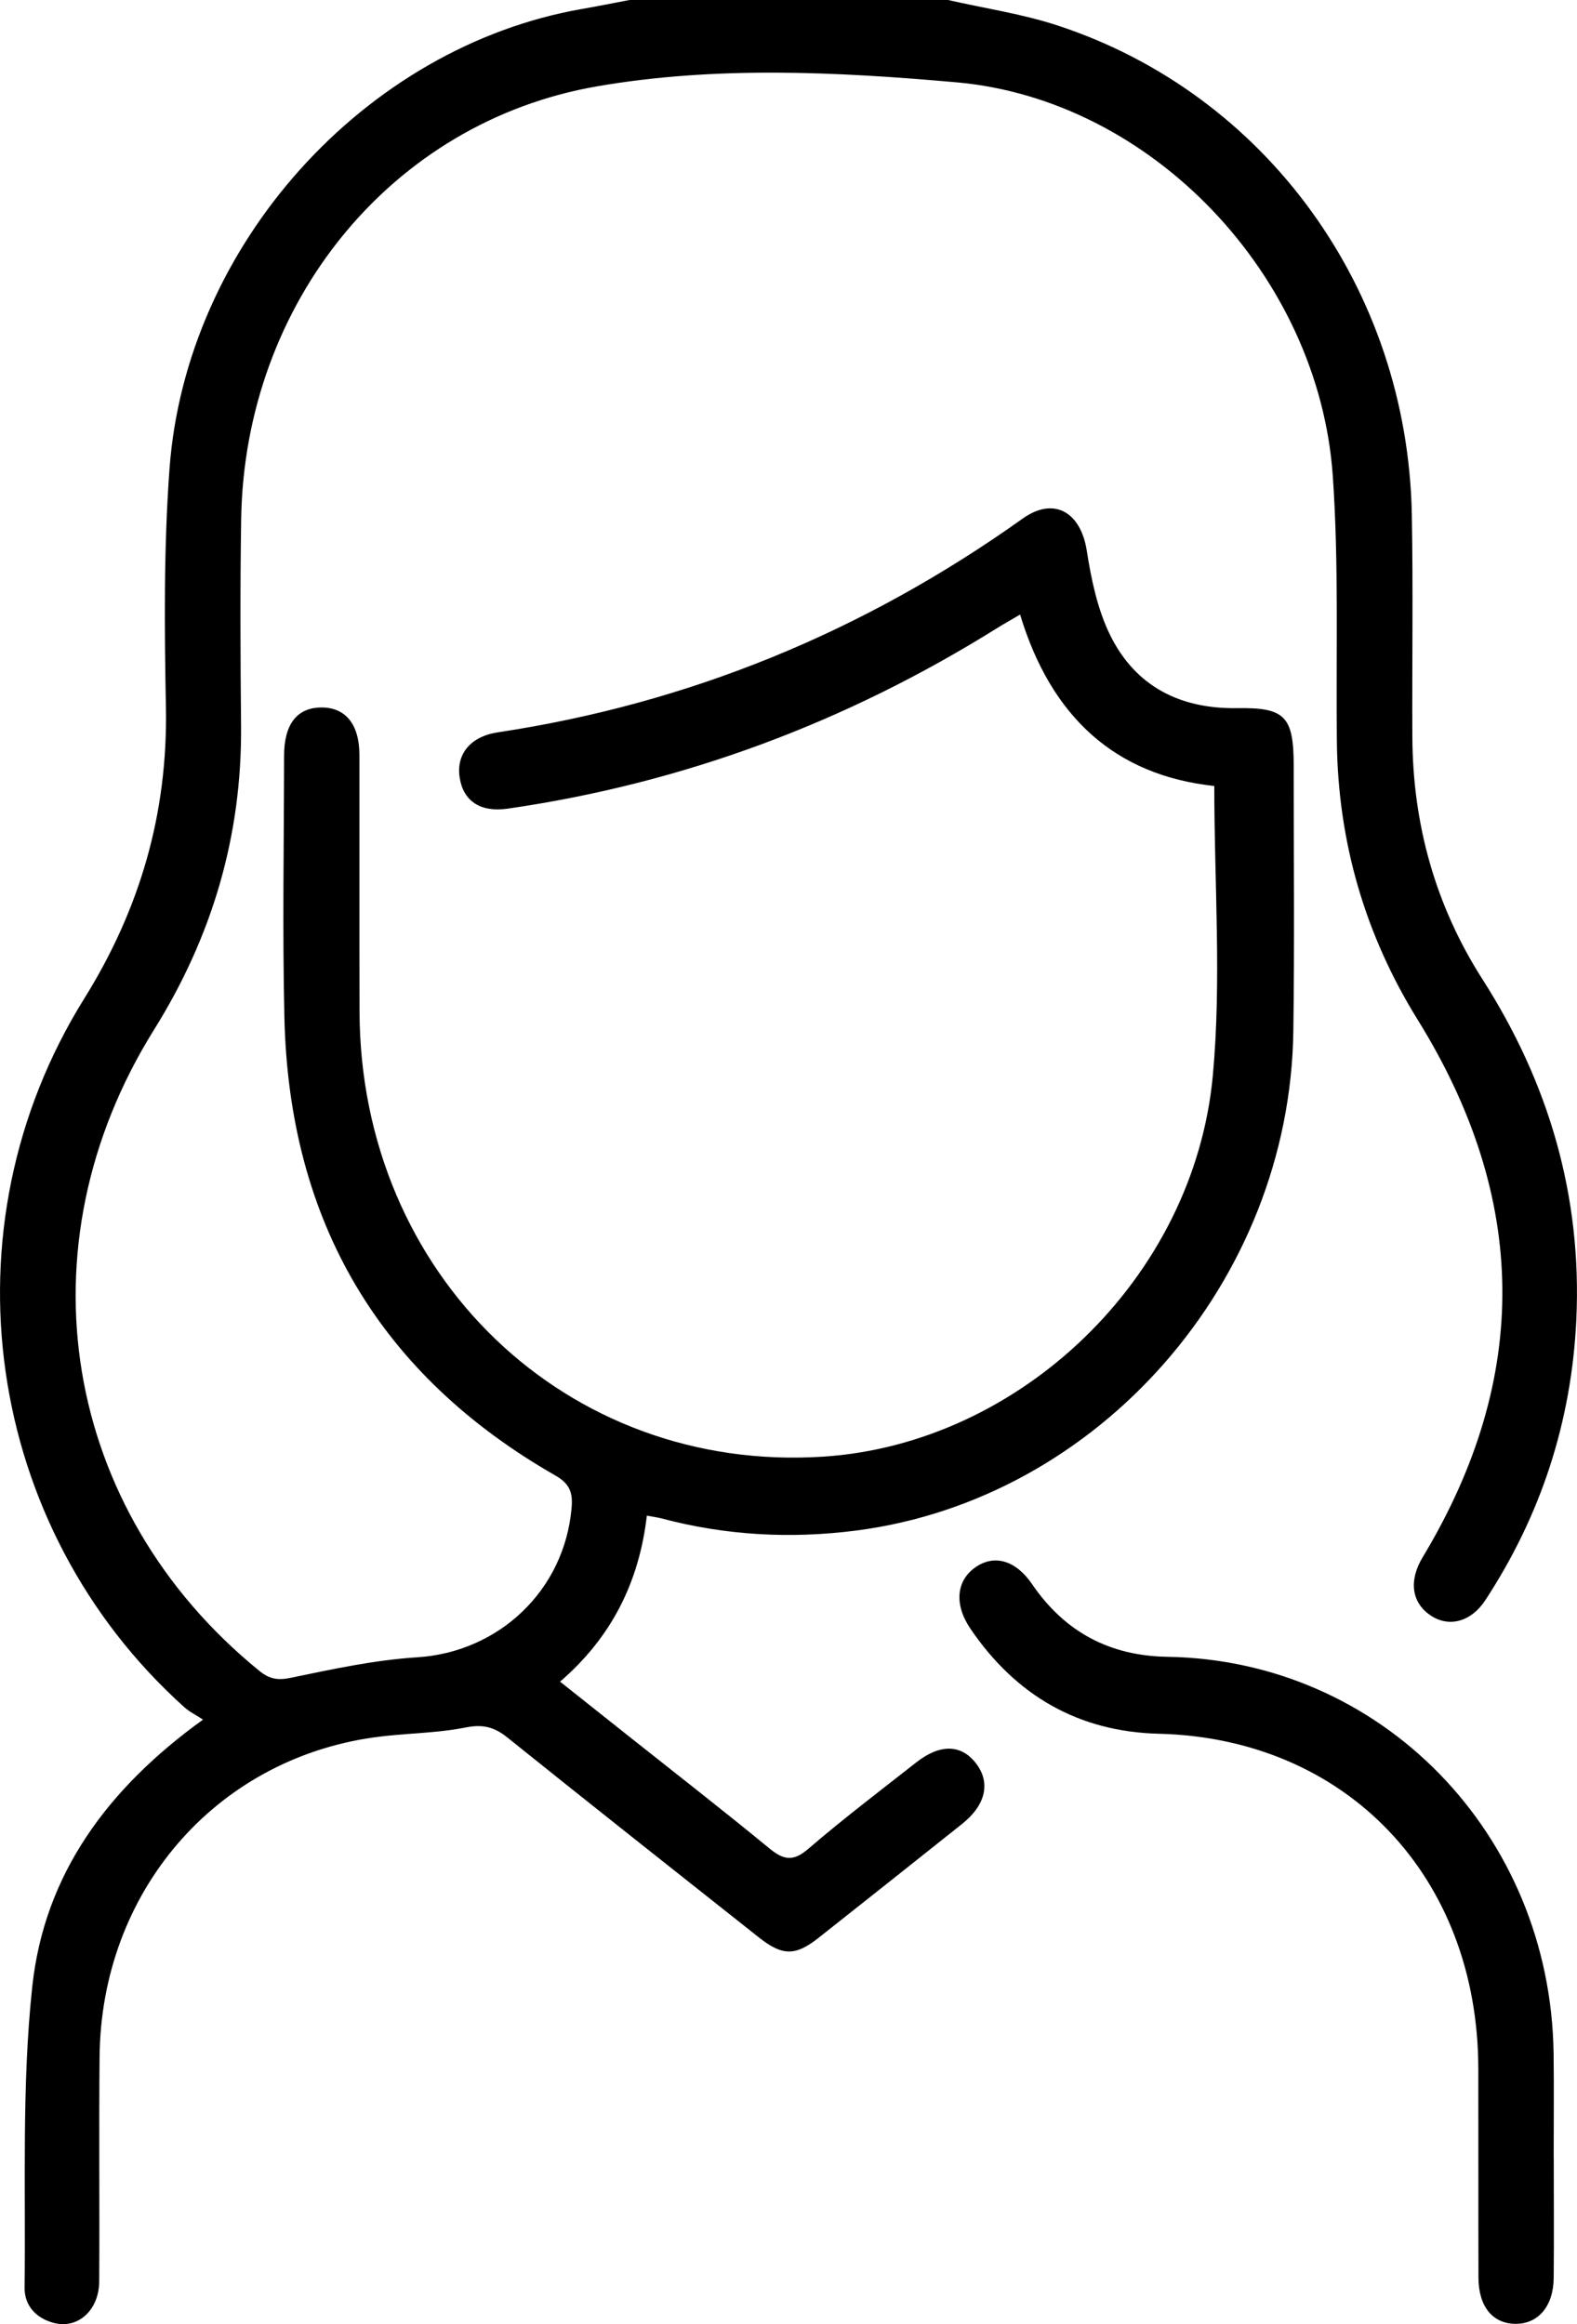 <svg width="57" height="84" viewBox="0 0 57 84" fill="none" xmlns="http://www.w3.org/2000/svg">
<g clip-path="url(#clip0_180_398)">
<path d="M34.268 0C35.589 0.302 36.941 0.5 38.223 0.92C45.771 3.397 50.878 10.463 51.03 18.599C51.079 21.277 51.036 23.957 51.049 26.635C51.064 29.802 51.887 32.739 53.579 35.387C55.977 39.134 57.186 43.218 56.975 47.708C56.799 51.395 55.693 54.774 53.684 57.838C53.165 58.629 52.355 58.833 51.692 58.375C51.021 57.913 50.914 57.124 51.421 56.284C55.344 49.771 55.239 43.301 51.243 36.859C49.34 33.791 48.359 30.429 48.32 26.787C48.286 23.589 48.395 20.38 48.173 17.198C47.666 9.959 41.627 3.603 34.576 2.976C30.255 2.593 25.87 2.378 21.577 3.121C14.123 4.412 8.839 10.974 8.717 18.759C8.678 21.246 8.689 23.734 8.713 26.223C8.749 30.221 7.663 33.861 5.565 37.221C0.665 45.074 2.248 54.594 9.373 60.389C9.742 60.689 10.042 60.738 10.516 60.639C12.021 60.326 13.542 59.997 15.07 59.9C18.025 59.716 20.401 57.49 20.66 54.498C20.707 53.959 20.602 53.632 20.079 53.332C13.758 49.716 10.443 44.191 10.279 36.752C10.208 33.609 10.264 30.464 10.268 27.319C10.268 26.175 10.734 25.577 11.61 25.57C12.488 25.564 12.991 26.175 12.991 27.293C12.995 30.383 12.986 33.471 12.995 36.561C13.021 46.078 20.478 53.242 29.74 52.648C36.86 52.192 43.157 46.196 43.837 38.876C44.155 35.441 43.89 31.95 43.89 28.408C40.313 28.023 37.992 25.919 36.871 22.212C36.565 22.392 36.298 22.541 36.037 22.703C30.577 26.114 24.688 28.31 18.356 29.226C17.358 29.37 16.754 28.952 16.617 28.121C16.478 27.275 16.985 26.622 17.991 26.469C24.91 25.425 31.225 22.833 36.967 18.741C38.093 17.939 39.061 18.502 39.281 19.902C39.443 20.939 39.666 22.017 40.121 22.945C41.046 24.832 42.685 25.629 44.724 25.594C46.444 25.566 46.76 25.892 46.76 27.674C46.76 30.874 46.792 34.072 46.747 37.272C46.623 46.319 39.721 54.18 30.962 55.316C28.579 55.624 26.233 55.497 23.908 54.879C23.761 54.84 23.607 54.822 23.38 54.779C23.1 57.194 22.094 59.184 20.243 60.779C21.098 61.459 21.893 62.09 22.69 62.723C24.397 64.078 26.118 65.415 27.802 66.8C28.312 67.221 28.661 67.299 29.21 66.826C30.475 65.737 31.806 64.729 33.116 63.699C33.986 63.015 34.759 63.041 35.291 63.751C35.811 64.442 35.623 65.246 34.772 65.923C33.045 67.297 31.319 68.671 29.588 70.037C28.753 70.697 28.282 70.697 27.44 70.032C24.402 67.628 21.363 65.226 18.341 62.8C17.863 62.414 17.45 62.311 16.826 62.436C15.736 62.655 14.602 62.638 13.497 62.796C7.757 63.613 3.657 68.391 3.599 74.335C3.573 77.041 3.603 79.748 3.586 82.455C3.58 83.496 2.819 84.182 1.951 83.958C1.315 83.794 0.881 83.34 0.889 82.681C0.934 79.049 0.78 75.391 1.167 71.795C1.603 67.738 3.889 64.637 7.338 62.151C7.084 61.985 6.849 61.871 6.661 61.702C-0.568 55.204 -2.126 44.394 3.039 36.101C5.054 32.866 6.067 29.412 5.997 25.57C5.943 22.703 5.917 19.821 6.125 16.966C6.71 8.85 13.189 1.692 21.034 0.324C21.609 0.224 22.179 0.11 22.752 0C26.59 0 30.43 0 34.268 0Z" fill="black"/>
<path d="M56.16 77.982C56.16 79.431 56.171 80.879 56.158 82.328C56.149 83.349 55.6 83.994 54.78 83.989C53.95 83.985 53.44 83.365 53.438 82.313C53.431 79.799 53.438 77.283 53.433 74.769C53.423 67.813 48.651 62.829 41.886 62.662C39.001 62.592 36.723 61.295 35.073 58.862C34.475 57.979 34.569 57.113 35.272 56.635C35.949 56.173 36.718 56.396 37.306 57.258C38.496 59 40.129 59.848 42.191 59.881C49.929 60.004 56.04 66.272 56.154 74.21C56.171 75.468 56.156 76.724 56.158 77.982H56.16Z" fill="black"/>
</g>
<defs>
<clipPath id="clip0_180_398">
<rect width="57" height="84" fill="white"/>
</clipPath>
</defs>
</svg>
